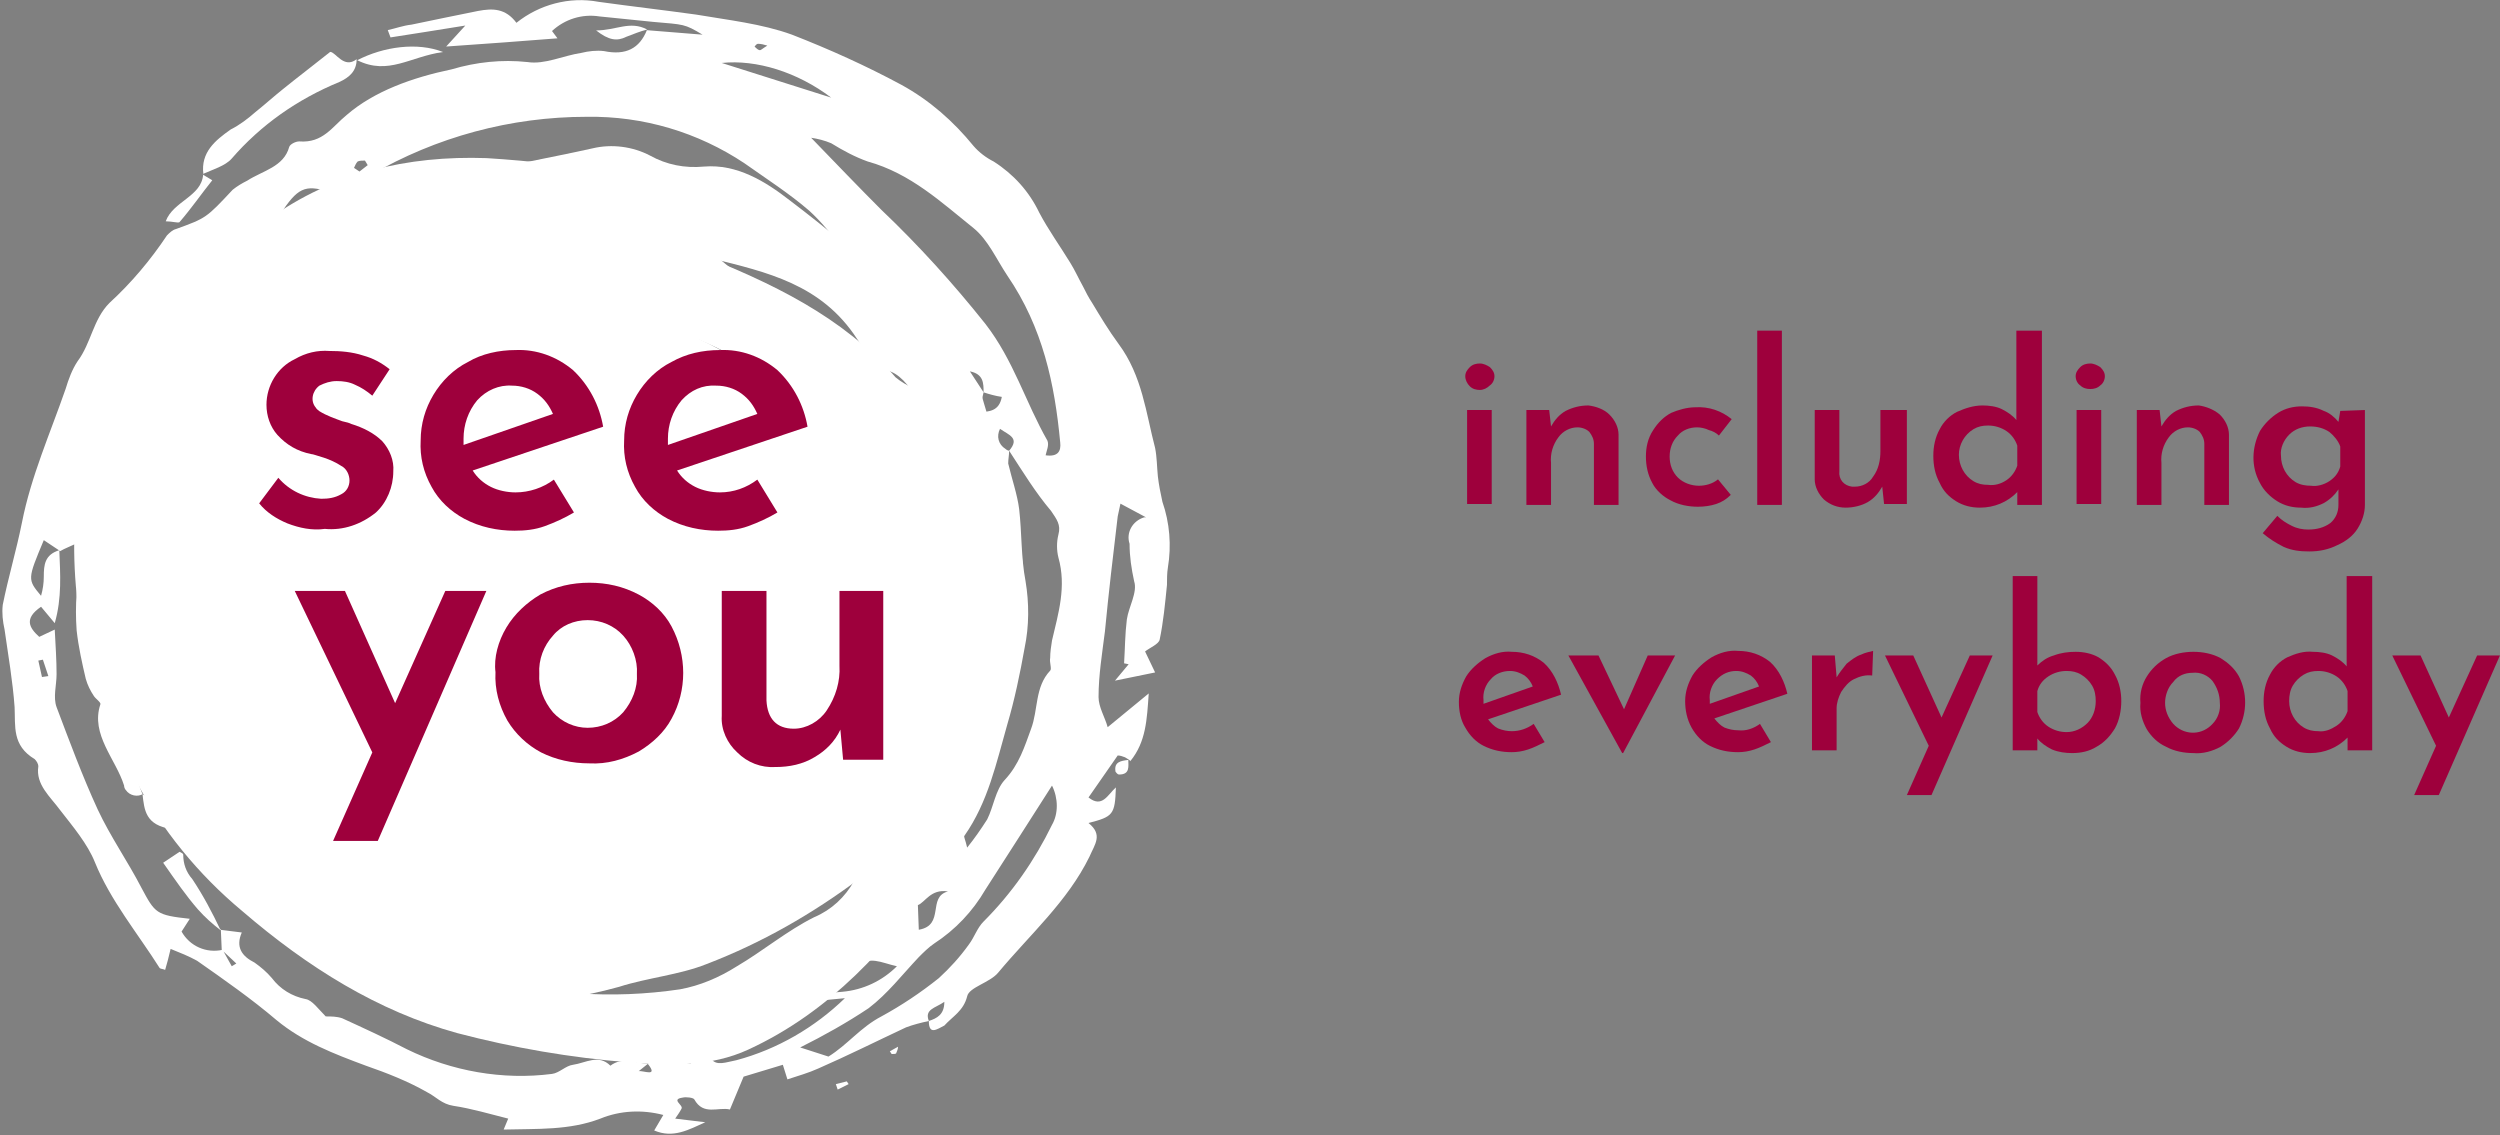 <?xml version="1.0" encoding="UTF-8"?> <svg xmlns="http://www.w3.org/2000/svg" xmlns:xlink="http://www.w3.org/1999/xlink" version="1.1" id="Laag_1" x="0px" y="0px" viewBox="0 0 274 124.4" style="enable-background:new 0 0 274 124.4;" xml:space="preserve"><rect x="0" y="0" width="274" height="124.4" fill="#808080" stroke="none"/> <style type="text/css"> .st0{fill:#9E003C;} .st1{fill:#FFFFFF;} </style> <g transform="translate(159.893 36.238)"> <path class="st0" d="M1.2,4c0.3-0.3,0.7-0.4,1.1-0.4c0.4,0,0.8,0.2,1.1,0.4c0.3,0.3,0.5,0.6,0.5,1c0,0.4-0.2,0.8-0.5,1 C3.1,6.3,2.7,6.5,2.3,6.5c-0.4,0-0.8-0.1-1.1-0.4C0.9,5.8,0.7,5.4,0.7,5C0.7,4.6,0.9,4.3,1.2,4z M3.6,8.7v10.3H0.9V8.7L3.6,8.7z"></path> <path class="st0" d="M16.5,9.2c0.6,0.6,1,1.4,1,2.2v7.7h-2.7v-6.7c0-0.5-0.2-0.9-0.5-1.3c-0.3-0.3-0.8-0.5-1.3-0.5 c-0.8,0-1.6,0.4-2.1,1.1c-0.6,0.8-0.9,1.8-0.8,2.8v4.6H7.4V8.7h2.5l0.2,1.8c0.4-0.7,0.9-1.3,1.6-1.7c0.8-0.4,1.6-0.6,2.5-0.6 C15,8.3,15.9,8.6,16.5,9.2z"></path> <path class="st0" d="M28.2,19c-0.6,0.2-1.3,0.3-2,0.3c-1,0-2.1-0.2-3-0.7c-0.8-0.4-1.6-1.1-2-1.9c-0.5-0.9-0.7-1.9-0.7-2.9 c0-1,0.2-2,0.8-2.9c0.5-0.8,1.2-1.5,2-1.9C24,8.7,25,8.4,25.9,8.4c1.5-0.1,2.9,0.4,4,1.3l-1.4,1.8c-0.3-0.3-0.7-0.5-1.1-0.6 c-0.4-0.2-0.9-0.3-1.3-0.3c-0.8,0-1.6,0.3-2.1,0.9c-0.6,0.6-0.9,1.4-0.9,2.3c0,0.9,0.3,1.7,0.9,2.3c0.6,0.6,1.5,0.9,2.3,0.9 c0.7,0,1.5-0.2,2.1-0.7l1.4,1.7C29.3,18.5,28.8,18.8,28.2,19z"></path> <path class="st0" d="M35.4,0v19.1h-2.7V0H35.4z"></path> <path class="st0" d="M49.1,8.7v10.3h-2.5l-0.2-1.9c-0.4,0.7-0.9,1.3-1.6,1.7c-0.7,0.4-1.6,0.6-2.4,0.6c-0.9,0-1.7-0.3-2.4-0.9 c-0.6-0.6-1-1.4-1-2.2V8.7h2.7v6.7c-0.1,0.9,0.5,1.6,1.4,1.7c0.1,0,0.2,0,0.3,0c0.8,0,1.6-0.4,2-1.1c0.6-0.8,0.8-1.8,0.8-2.8V8.7 L49.1,8.7z"></path> <path class="st0" d="M63.9,0v19.1h-2.7v-1.4c-1.1,1.1-2.5,1.7-4.1,1.7c-0.9,0-1.8-0.2-2.6-0.7c-0.8-0.5-1.4-1.1-1.8-2 c-0.5-0.9-0.7-1.9-0.7-3c0-1,0.2-2,0.7-2.9c0.4-0.8,1.1-1.5,1.9-1.9c0.9-0.4,1.8-0.7,2.8-0.7c0.7,0,1.5,0.1,2.1,0.4 c0.6,0.3,1.2,0.7,1.6,1.2V0L63.9,0z M60,16.4c0.6-0.4,1-1,1.2-1.6v-2.2C61,12,60.6,11.4,60,11c-0.6-0.4-1.3-0.6-2-0.6 c-0.6,0-1.1,0.1-1.6,0.4c-1,0.6-1.6,1.7-1.6,2.8c0,1.2,0.6,2.3,1.6,2.9c0.5,0.3,1,0.4,1.6,0.4C58.7,17,59.4,16.8,60,16.4z"></path> <path class="st0" d="M68.1,4c0.3-0.3,0.7-0.4,1.1-0.4c0.4,0,0.8,0.2,1.1,0.4c0.3,0.3,0.5,0.6,0.5,1c0,0.4-0.2,0.8-0.5,1 c-0.3,0.3-0.7,0.4-1.1,0.4c-0.4,0-0.8-0.1-1.1-0.4c-0.3-0.2-0.5-0.6-0.5-1C67.6,4.6,67.8,4.3,68.1,4z M70.4,8.7v10.3h-2.7V8.7 L70.4,8.7z"></path> <path class="st0" d="M83.4,9.2c0.6,0.6,1,1.4,1,2.2v7.7h-2.7v-6.7c0-0.5-0.2-0.9-0.5-1.3c-0.3-0.3-0.8-0.5-1.3-0.5 c-0.8,0-1.6,0.4-2.1,1.1c-0.6,0.8-0.9,1.8-0.8,2.8v4.6h-2.7V8.7h2.5l0.2,1.8c0.4-0.7,0.9-1.3,1.6-1.7c0.8-0.4,1.6-0.6,2.5-0.6 C81.8,8.3,82.7,8.6,83.4,9.2z"></path> <path class="st0" d="M99.3,8.7v10.4c0,0.9-0.3,1.8-0.8,2.6c-0.5,0.8-1.3,1.4-2.2,1.8c-1,0.5-2,0.7-3.1,0.7c-1,0-1.9-0.1-2.8-0.5 c-0.8-0.4-1.6-0.9-2.3-1.5l1.6-1.9c0.5,0.5,1,0.8,1.6,1.1c0.6,0.3,1.2,0.4,1.8,0.4c0.9,0,1.7-0.2,2.4-0.7c0.6-0.5,0.9-1.2,0.9-2 v-1.7c-0.4,0.6-0.9,1.1-1.6,1.5c-0.8,0.4-1.6,0.6-2.5,0.5c-0.9,0-1.8-0.2-2.6-0.7c-0.8-0.5-1.5-1.2-1.9-2c-1-1.8-0.9-3.9,0-5.7 c0.5-0.8,1.2-1.5,2-2c0.8-0.5,1.7-0.7,2.6-0.7c0.8,0,1.6,0.1,2.4,0.5c0.6,0.2,1.2,0.7,1.6,1.2l0.2-1.2L99.3,8.7z M95.4,16.5 c0.6-0.4,1-0.9,1.2-1.6v-2.2c-0.2-0.6-0.7-1.2-1.2-1.6c-0.6-0.4-1.3-0.6-2.1-0.6c-0.9,0-1.7,0.3-2.3,0.9c-0.6,0.6-1,1.5-0.9,2.3 c0,1.2,0.6,2.3,1.6,2.9c0.5,0.3,1.1,0.4,1.7,0.4C94,17.1,94.8,16.9,95.4,16.5L95.4,16.5z"></path> <path class="st0" d="M8.2,43.1l1.2,2c-0.6,0.3-1.2,0.6-1.8,0.8c-0.6,0.2-1.2,0.3-1.8,0.3c-1.1,0-2.1-0.2-3.1-0.7 c-0.8-0.4-1.5-1.1-2-2C0.2,42.7,0,41.7,0,40.7c0-1,0.3-1.9,0.8-2.8c0.5-0.8,1.3-1.5,2.1-2c0.9-0.5,1.9-0.8,2.9-0.7 c1.3,0,2.5,0.4,3.5,1.2c1,0.9,1.6,2.2,1.9,3.5l-8,2.7c0.3,0.4,0.7,0.8,1.1,1c0.5,0.2,1,0.3,1.5,0.3C6.7,43.9,7.5,43.6,8.2,43.1z M3.5,38.2c-0.6,0.6-0.9,1.5-0.8,2.3c0,0.1,0,0.3,0,0.4l5.4-1.9c-0.2-0.5-0.5-0.9-0.9-1.2c-0.5-0.3-1-0.5-1.6-0.5 C4.8,37.3,4,37.6,3.5,38.2L3.5,38.2z"></path> <path class="st0" d="M23.7,35.6L18,46.3h-0.1L12,35.6h3.3l2.8,5.9l2.6-5.9H23.7z"></path> <path class="st0" d="M33,43.1l1.2,2c-0.6,0.3-1.2,0.6-1.8,0.8c-0.6,0.2-1.2,0.3-1.8,0.3c-1.1,0-2.1-0.2-3.1-0.7 c-0.8-0.4-1.5-1.1-2-2c-0.5-0.9-0.7-1.9-0.7-2.9c0-1,0.3-1.9,0.8-2.8c0.5-0.8,1.3-1.5,2.1-2c0.9-0.5,1.9-0.8,2.9-0.7 c1.3,0,2.5,0.4,3.5,1.2c1,0.9,1.6,2.2,1.9,3.5l-8,2.7c0.3,0.4,0.7,0.8,1.1,1c0.5,0.2,1,0.3,1.5,0.3C31.5,43.9,32.3,43.6,33,43.1z M28.3,38.2c-0.6,0.6-0.9,1.5-0.8,2.3c0,0.1,0,0.3,0,0.4l5.4-1.9c-0.2-0.5-0.5-0.9-0.9-1.2c-0.5-0.3-1-0.5-1.6-0.5 C29.6,37.3,28.9,37.6,28.3,38.2L28.3,38.2z"></path> <path class="st0" d="M42.5,36.5c0.5-0.4,1-0.8,1.6-1c0.4-0.2,0.9-0.3,1.3-0.4l-0.1,2.7c-0.7-0.1-1.4,0.1-2,0.4 c-0.6,0.3-1,0.8-1.4,1.4c-0.3,0.6-0.5,1.2-0.5,1.8V46h-2.7V35.6h2.5l0.2,2.4C41.7,37.5,42.1,37,42.5,36.5z"></path> <path class="st0" d="M58.5,35.6l-6.7,15.3h-2.7l2.4-5.4l-4.8-9.9h3.1l3.1,6.8l3.1-6.8L58.5,35.6z"></path> <path class="st0" d="M70.1,35.8c0.8,0.5,1.4,1.1,1.8,1.9c0.5,0.9,0.7,1.9,0.7,2.9c0,1-0.2,2.1-0.7,3c-0.5,0.8-1.1,1.5-2,2 c-0.8,0.5-1.7,0.7-2.7,0.7c-0.7,0-1.5-0.1-2.2-0.4c-0.6-0.3-1.2-0.7-1.6-1.2V46h-2.7V26.9h2.7v9.8c0.5-0.5,1.1-0.9,1.8-1.1 c0.8-0.3,1.6-0.4,2.4-0.4C68.5,35.2,69.4,35.4,70.1,35.8z M68.9,43c0.6-0.6,0.9-1.5,0.9-2.4c0-0.6-0.1-1.2-0.4-1.7 c-0.3-0.5-0.7-0.9-1.2-1.2c-0.5-0.3-1-0.4-1.6-0.4c-0.7,0-1.4,0.2-2,0.6c-0.6,0.4-1,0.9-1.2,1.6v2.3c0.2,0.6,0.6,1.2,1.2,1.6 c0.6,0.4,1.3,0.6,2,0.6C67.5,44,68.3,43.6,68.9,43L68.9,43z"></path> <path class="st0" d="M75.4,37.9c0.5-0.8,1.2-1.5,2.1-2c0.9-0.5,2-0.7,3-0.7c1,0,2.1,0.2,3,0.7c0.8,0.5,1.5,1.1,2,2 c0.9,1.8,0.9,3.9,0,5.7c-0.5,0.8-1.2,1.5-2,2c-0.9,0.5-2,0.8-3,0.7c-1,0-2.1-0.2-3-0.7c-0.9-0.4-1.6-1.1-2.1-1.9 c-0.5-0.9-0.8-1.9-0.7-2.9C74.6,39.7,74.9,38.7,75.4,37.9z M78.3,43.1c1.1,1.2,2.9,1.3,4.1,0.2c0.1-0.1,0.1-0.1,0.2-0.2 c0.6-0.6,0.9-1.5,0.8-2.3c0-0.9-0.3-1.7-0.8-2.4c-0.5-0.6-1.3-1-2.2-0.9c-0.8,0-1.6,0.3-2.1,1c-0.6,0.6-0.9,1.5-0.9,2.3 C77.4,41.6,77.7,42.4,78.3,43.1L78.3,43.1z"></path> <path class="st0" d="M100.1,26.9V46h-2.7v-1.4c-1.1,1.1-2.5,1.7-4.1,1.7c-0.9,0-1.8-0.2-2.6-0.7c-0.8-0.5-1.4-1.1-1.8-2 c-0.5-0.9-0.7-1.9-0.7-3c0-1,0.2-2,0.7-2.9c0.4-0.8,1.1-1.5,1.9-1.9c0.9-0.4,1.8-0.7,2.8-0.6c0.7,0,1.5,0.1,2.1,0.4 c0.6,0.3,1.2,0.7,1.6,1.2v-9.9L100.1,26.9z M96.2,43.3c0.6-0.4,1-1,1.2-1.6v-2.2c-0.2-0.6-0.6-1.2-1.2-1.6c-0.6-0.4-1.3-0.6-2-0.6 c-0.6,0-1.1,0.1-1.6,0.4c-0.5,0.3-0.9,0.7-1.2,1.2C91.1,39.4,91,40,91,40.6c0,1.2,0.6,2.3,1.6,2.9c0.5,0.3,1,0.4,1.6,0.4 C94.9,44,95.6,43.7,96.2,43.3z"></path> <path class="st0" d="M114.1,35.6l-6.7,15.3h-2.7l2.4-5.4l-4.8-9.9h3.1l3.1,6.8l3.1-6.8L114.1,35.6z"></path> </g> <g transform="translate(19.832 20.405)"> <path class="st1" d="M29.5,81.4c-5.1-0.7-9.8-2.9-13.6-6.3c-2.3-2-4.1-4.8-5.9-7.3c-1.3-1.8-2.4-3.7-3.4-5.6 C3.9,57.4,2.1,52.3,1,47.1c-0.6-2.6-0.3-5.5-0.7-8.2C-0.2,35.2,0,31.6,0.7,28c1-6.2,4.4-11.2,8.2-16.1C15.2,4,23.6,0.8,33.2,0 c1.4,0,2.7,0.1,4.1,0.4c3.3,0.5,6.7,1,9.9,1.7c8.4,2,14.4,7.5,19.9,13.8c3.3,3.7,4.7,8.4,7.1,12.5c0.3,0.7,0.7,1.3,1.1,1.9 c2.5,2.3,3.1,5.5,3.4,8.6c0.4,4.1,0.4,8.2,0.6,12.3c0.1,1.8-0.5,3.6-1.6,5c-1.1,1.3-1.8,2.9-1.9,4.5c-0.3,3-2.4,5.1-4.6,7 c-3.3,2.8-6.7,5.5-10.2,8c-2,1.4-3.8,3-6.3,3.6c-1.6,0.4-3,1.8-4.6,2C43.4,81.8,36.7,83.1,29.5,81.4z M13.8,39.2 c-0.9,3.5,0.1,7.4,2.5,11.4c3.9,6.6,8.5,12.1,16.1,14.9c3.7,1.4,7.1,2.3,11,1.8c5.7-0.5,11-3.3,14.7-7.8c7.9-9.8,7.7-20.9,0.8-30.4 c-5.1-6.9-12.5-10.6-21.2-11C23.9,17.4,15.7,26.2,13.8,39.2L13.8,39.2z M15.6,21.3c5.5-6.8,13-8.8,21.1-8.8c9,0,18.4,4.5,20.9,9.6 c-3.7-2.8-7.3-5-11.7-5.9c4.4,2.4,8.8,4.7,12.4,8.4c3.5,3.6,5.7,8.1,7.9,13.1c0-1.2,0.2-2.3,0.5-3.4c0.8-2,0.6-4.2-0.3-6.2 c-4-8.9-10.7-15.1-20-17.5c-9.2-2.6-19.1-0.5-26.6,5.6C17.9,17.5,16.5,19.3,15.6,21.3z M70.9,48.1c-0.3,1.2-0.5,2.2-0.8,3.1 c-0.8,2.5-1.1,5.3-2.5,7.4c-4,6.1-8.4,11.8-14.9,15.4c-0.4,0.2-0.6,0.7-1.3,1.5c0.6-0.1,1.2-0.2,1.8-0.4c7.2-3.5,13.3-9,17.5-15.9 c1.1-1.9,2-3.9,2.6-6C74.1,51.1,73.2,49.5,70.9,48.1L70.9,48.1z M25.7,69.7C20,66,15.1,61.2,11.2,55.6 C14.2,62.8,21.1,69.7,25.7,69.7L25.7,69.7z"></path> </g> <g transform="translate(20.247 25.79)"> <path class="st1" d="M81.2,43.6c0.3,5.1-1,10.2-3.7,14.5c-1.6,2.7-3.9,4.9-6.1,7.2c-1.5,1.6-3.2,3-4.9,4.4 c-4.2,3.4-8.9,6.1-13.8,8.2c-2.5,1.1-5.3,1.3-7.9,2.2c-3.5,1-7.1,1.6-10.8,1.5c-6.3,0.1-11.9-2.3-17.3-5.1 C7.7,71.9,3.1,64.2,0.5,54.9c-0.3-1.3-0.4-2.7-0.3-4.1c-0.1-3.4-0.3-6.7-0.1-10.1c0.4-8.6,4.7-15.5,9.9-22.1 c3.1-3.9,7.4-6.1,10.9-9.3C21.5,9,22,8.5,22.5,7.9c1.8-2.9,4.9-4,7.9-4.9c3.9-1.2,8-1.9,12-2.8C44.1-0.2,46,0,47.5,0.9 C49,1.8,50.7,2.1,52.3,2c3-0.3,5.5,1.4,7.7,3.2c3.4,2.7,6.6,5.6,9.7,8.6c1.7,1.7,3.7,3.2,4.7,5.6c0.7,1.5,2.3,2.6,2.8,4.1 C79,29.8,81.5,36.2,81.2,43.6z M42.6,66.8c3.6,0.3,7.3-1.5,10.7-4.5C59,57.1,63.6,51.6,65,43.7c0.7-3.9,1-7.4-0.2-11.1 c-1.5-5.6-5.3-10.2-10.3-13c-11-6-22-3.7-30,4.8c-5.9,6.3-8.1,14.2-6.9,22.9C19.3,60.9,29.5,67.3,42.6,66.8L42.6,66.8z M24.6,68.3 c-7.7-4.2-11-11.2-12.5-19.2c-1.7-8.8,1.1-18.9,5.6-22.3c-2.1,4.1-3.6,8.1-3.7,12.6c1.5-4.8,3-9.5,6-13.7 c2.9-4.1,6.9-7.1,11.4-10.2c-1.1,0.2-2.3,0.2-3.4,0.2c-2.1-0.4-4.3,0.1-6,1.4c-8,5.6-12.8,13.3-13.5,22.9 c-0.8,9.5,3,18.9,10.4,25.1C20.5,66.7,22.5,67.8,24.6,68.3L24.6,68.3z M40.9,9c1.3,0.1,2.2,0.1,3.2,0.2c2.6,0.3,5.4,0.1,7.7,1.1 c6.7,2.8,13.2,6,17.9,11.9c0.5,0.4,1.1,0.7,1.7,1c-0.2-0.6-0.5-1.2-0.8-1.7C65.8,15,59.2,10,51.7,7.1c-2.1-0.7-4.2-1.2-6.4-1.5 C43.2,5.3,41.8,6.5,40.9,9L40.9,9z M70.4,49.5c-2.6,6.3-6.4,12-11.2,16.9C65.7,62,71.2,54,70.4,49.5L70.4,49.5z"></path> </g> <g transform="translate(13.355 16.056)"> <path class="st1" d="M98.8,50.2c0.3,5.9-1.2,11.7-4.5,16.7c-1.9,3.1-4.8,5.6-7.4,8.3c-1.9,1.8-3.9,3.5-6,5 c-5.2,3.9-10.8,7.1-16.8,9.4c-3,1.2-6.5,1.5-9.6,2.5c-4.3,1.2-8.7,1.8-13.1,1.7c-7.7,0.2-14.4-2.6-21.1-5.9 C9.4,82.7,3.7,73.8,0.6,63.1c-0.3-1.5-0.5-3.1-0.4-4.7c-0.1-3.9-0.3-7.7-0.1-11.6c0.5-9.9,5.7-17.8,12-25.4c3.7-4.5,9-7,13.3-10.7 c0.7-0.5,1.4-1,2-1.7c2.2-3.4,5.9-4.6,9.6-5.6c4.8-1.3,9.7-2.1,14.6-3.2c2.1-0.5,4.4-0.2,6.3,0.8c1.8,1,3.8,1.4,5.9,1.2 c3.6-0.3,6.7,1.6,9.4,3.7c4.1,3.1,8,6.4,11.8,9.8c2.1,1.9,4.5,3.7,5.7,6.4c0.8,1.7,2.9,3,3.4,4.7C96.2,34.3,99.2,41.6,98.8,50.2z M51.8,76.7c4.4,0.3,8.9-1.7,13-5.2c7-5.8,12.5-12.2,14.2-21.3c0.8-4.4,1.2-8.5-0.3-12.8c-2-6.5-6.5-11.9-12.6-14.9 c-13.4-6.9-26.8-4.2-36.5,5.6c-7.2,7.2-9.9,16.3-8.4,26.3C23.5,70,35.8,77.3,51.8,76.7z M30,78.5c-9.3-4.8-13.4-12.9-15.2-22 c-2-10.1,1.3-21.8,6.9-25.6c-2.5,4.7-4.4,9.4-4.5,14.5c1.8-5.5,3.7-10.9,7.3-15.8c3.6-4.8,8.4-8.1,13.9-11.7 c-1.4,0.2-2.8,0.3-4.2,0.2c-2.6-0.4-5.2,0.2-7.3,1.7c-9.7,6.4-15.6,15.3-16.4,26.3C9.7,57.3,13.8,67.3,23,74.9 C25,76.7,27.4,77.9,30,78.5z M49.7,10.3c1.5,0.1,2.7,0.1,3.9,0.2c3.2,0.3,6.6,0.1,9.4,1.2c8.1,3.2,16,6.9,21.8,13.6 c0.6,0.5,1.3,0.9,2,1.2c-0.3-0.7-0.6-1.3-0.9-2C79.9,17.1,72,11.4,63,8.2c-2.5-0.9-5.1-1.4-7.8-1.7C52.6,6.1,50.9,7.5,49.7,10.3 L49.7,10.3z M85.7,56.9c-3.2,7.3-7.9,13.9-13.7,19.4C80,71.3,86.7,62.1,85.7,56.9z"></path> </g> <g transform="translate(8.023 17.33)"> <path class="st1" d="M94.7,21l-2.3,2.2c0.7,0.4,1.5,0.7,2.3,0.8c1.6,0,1.9,1.3,2.2,2.5c0,0.2-0.7,0.6-1,0.8c1.3,4.5,2.7,9.1,4,13.6 c1.6,6,2,12.2,1.3,18.3c-0.6,6.9-2.3,13.6-6.2,19.2c-5.6,8.1-12.1,15.2-21,19.3c-4.1,1.9-8.7,1.8-13.1,1.4 c-6.4-0.5-12.7-1.6-18.8-3.2c-8.7-2.4-16.4-7.2-23.6-13.4c-4.8-4-8.8-8.9-11.7-14.4c-4.9-8.8-7.2-18.7-6.6-28.7 C0.6,29.1,5.5,20.4,13,13.7c2.7-2.5,5.5-4.8,8.4-7c7.1-5.1,15.2-7,23.9-6.7c4.9,0.3,9.9,0.9,14.8,1.7c1.5,0.2,2.9,0.8,4,1.7 c2.4,2,5.4,3.1,8.6,3.1c1.6,0,3.1-0.2,4.2,1.6c0.4,0.5,1,0.8,1.7,0.9c3.4,0.4,5.9,2.6,8.4,5C89.3,16.5,91.9,18.6,94.7,21z M32.2,84.1c-0.5-1.3-1.3-2.2-3.6-1.5C30.3,83.3,31.3,83.6,32.2,84.1l3.3,1.5c2.4,2.6,5.7,3,8.7,3.9c7.2,2.2,14.9,2.7,22.3,1.6 c2.2-0.4,4.3-1.3,6.2-2.5c2.9-1.7,5.5-3.9,8.5-5.4c1.9-0.8,3.4-2.2,4.4-4c0.9-1.8,1.8-3.6,2.8-5.4c-3.3,0.2-4.7,2.5-6.1,4.6 c-2.2,3.1-5.4,5.5-9.1,6.7c-4.9,1.8-10,2.9-15.2,3.5c-6.3,0.5-12.7,0.2-19-2.3c-1.1-0.3-2.3-0.5-3.5-0.6c-0.3-1.3-1.7-2.1-3-1.7 C32.5,84,32.3,84,32.2,84.1z M77.9,74.4c2.8-1.4,4.5-4.8,6.2-8c2.8-5.1,4.9-10.6,3.3-16.9c-1-4.1-2.3-8.2-3.8-12.2 c-2.3-6.4-7.2-10.4-12.4-13.9c-14.6-9.9-34.7-3.9-43.4,8.7c-5.3,7.6-7.2,15.8-5,25.3c1.1,4.6,3.7,8.2,6,12.1c2.3,4.2,6,7.4,10.4,9 c2.9,1,5.9,1.8,8.9,2.3C58.9,83,68.8,81.4,77.9,74.4L77.9,74.4z M78.5,22.6c-7.5-8-15.2-14.6-26.2-14.5c-10.3,0-19.9,1.9-27.3,9.8 c-9.8,10.5-14,23-10.4,38.2c0.8,3.2,1.8,6.5,5.1,8.3c-0.5-2.2-1.1-4.3-1.9-6.4c-1.8-6.1-3.6-12.2-0.1-18c0.3-0.5,0.4-1,0.4-1.6 c0.4-5.5,4.7-8.3,6.8-13.3l1.7,2.8c0.7-0.6,1.4-1.2,2.1-1.8c5.4-4.9,12.2-8.2,19.4-9.4c8.3-1.4,16.8,0.6,23.7,5.4 C74,23.5,76,23.5,78.5,22.6L78.5,22.6z M97.5,68.4c0.1-1.8,0.1-3.3,0.2-4.7c0.3-4.8,1-9.6,0.9-14.4c-0.2-7.8-1.8-15.5-5.8-22.4 c-0.8-1.4-1.9-3-3.2-3.5c-1.8-0.7-2.7-2.1-3.7-3.6c-3.9-6-9.9-7.3-15.9-8.8c1.8,2.2,3.7,4.8,6,5.5c3,1,4.8,3.1,6.2,5.5 c1.5,2.6,3.3,5.1,4.7,7.6c2.4,4.4,3.6,9.5,5.3,14.3c0.7,2.1,1.4,4.3,2.2,6.7c-2.7,4.4-2.3,7.3,1.8,8.2c-0.6,0.9-1,2.1-1.6,2.4 c-2.3,0.7-1.8,2.3-1.4,4.1l1.8-0.9l0,4.6L97.5,68.4z M88.4,84.4c1.3-1.5,2.6-3,3.9-4.5C89.9,80.2,88.5,81.6,88.4,84.4L88.4,84.4z M26.3,79.8l-4.4-3.8C22.9,79,22.9,79,26.3,79.8L26.3,79.8z M16.8,70L16,70.6l1.7,2.4l0.7-0.5L16.8,70z M93.3,77.1l0.5-0.8L92,75.2 l-0.3,0.6L93.3,77.1z M95.2,73l0.5-0.5l-1.1-0.9L94.3,72L95.2,73z"></path> </g> <path class="st1" d="M101.8,111.9c-0.9,0.2-1.7,0.4-2.5,0.7c-3.2,1.5-6.4,3.1-9.6,4.5c-1.1,0.5-2.2,0.8-3.4,1.2l-0.5-1.6l-4.3,1.3 c-0.5,1.2-1,2.4-1.5,3.6c-1.3-0.3-2.9,0.7-3.9-1.1c-0.1-0.2-0.9-0.3-1.3-0.2c-1.3,0.2,0.1,0.8-0.1,1.2c-0.2,0.4-0.5,0.8-0.7,1.1 l3.3,0.4c-1.8,0.8-3.5,1.8-5.6,0.9l1-1.7c-2.3-0.6-4.7-0.5-6.9,0.4c-3.4,1.3-6.9,1.1-10.6,1.2l0.5-1.2c-2-0.5-4-1.1-6-1.4 c-1.3-0.2-1.9-1-2.9-1.5c-2.1-1.2-4.4-2.1-6.7-2.9c-3.5-1.3-6.9-2.6-9.8-5c-2.7-2.3-5.7-4.4-8.7-6.5c-0.9-0.5-1.9-0.9-2.9-1.3 c-0.2,0.9-0.4,1.6-0.6,2.3c-0.2-0.1-0.5-0.1-0.6-0.2c-2.4-3.8-5.4-7.4-7.1-11.6c-0.8-2-2.4-3.9-3.8-5.7c-1.1-1.5-2.7-2.8-2.4-4.8 c0-0.3-0.2-0.6-0.4-0.8c-2.5-1.5-2.1-3.6-2.2-5.7c-0.2-2.8-0.7-5.7-1.1-8.5c-0.2-0.9-0.3-1.8-0.2-2.7c0.6-3,1.5-6,2.1-9 c1-5.1,3.1-9.8,4.8-14.7c0.3-1,0.7-2.1,1.3-3c1.5-2,1.7-4.6,3.5-6.4c2.4-2.2,4.5-4.7,6.3-7.4c0.3-0.3,0.6-0.6,1-0.7 c3.3-1.2,3.3-1.2,6.2-4.3c0.5-0.4,1-0.7,1.6-1c1.7-1.1,4-1.5,4.6-3.7c0.1-0.3,0.7-0.6,1.1-0.6c2.6,0.2,3.6-1.6,5.2-2.9 C41,10,45.2,8.5,49.5,7.6c2.7-0.8,5.5-1.1,8.3-0.8c1.9,0.3,3.9-0.7,5.9-1c0.8-0.2,1.7-0.3,2.5-0.2c2.4,0.5,3.9-0.3,4.7-2.3l-0.1,0 l6.2,0.5c-2-1.2-2-1.1-5.4-1.4c-1.9-0.2-3.9-0.4-5.9-0.6c-1.9-0.3-3.8,0.3-5.2,1.6l0.6,0.8c-3.9,0.3-7.7,0.6-12.2,0.9L51,2.8 c-3.1,0.5-5.6,0.9-8.2,1.3l-0.3-0.8c0.9-0.2,1.7-0.5,2.6-0.6c2.4-0.5,4.8-1,7.3-1.5c1.6-0.3,3-0.3,4.2,1.3c2.5-2,5.8-2.9,9-2.3 c3.6,0.5,7.1,0.9,10.7,1.4c3.5,0.6,7.2,1,10.5,2.2c4.1,1.6,8.1,3.4,12,5.5c3.1,1.7,5.7,4,7.9,6.7c0.6,0.7,1.4,1.3,2.2,1.7 c2.2,1.4,3.9,3.3,5,5.6c1,1.9,2.3,3.7,3.4,5.5c0.5,0.8,0.9,1.7,1.4,2.6c0.3,0.6,0.6,1.2,1,1.8c0.9,1.5,1.8,3,2.9,4.5 c2.6,3.5,3,7.6,4,11.4c0.2,1,0.2,2.1,0.3,3.1c0.1,0.9,0.3,1.9,0.5,2.8c0.8,2.3,1,4.8,0.6,7.2c-0.1,0.6-0.1,1.3-0.1,1.9 c-0.2,2-0.4,4.1-0.8,6c-0.1,0.5-1.1,0.9-1.6,1.3l1.1,2.3l-4.4,0.9l1.5-1.8l-0.5-0.1c0.1-1.6,0.1-3.2,0.3-4.8c0.2-1.4,1.2-3,0.8-4.2 c-0.3-1.4-0.5-2.7-0.5-4.1c-0.4-1.2,0.3-2.5,1.6-2.9c0.1,0,0.1,0,0.2,0l-2.8-1.5c-0.1,0.5-0.2,0.9-0.3,1.4c-0.5,4.2-1,8.4-1.4,12.6 c-0.3,2.4-0.7,4.8-0.7,7.2c0,1.1,0.7,2.2,1,3.3l4.5-3.7c-0.2,2.9-0.3,5.3-2,7.4l0.1,0.1c-0.2-0.2-0.5-0.4-0.7-0.5 c-0.3-0.1-0.5-0.2-0.8-0.2l-3.2,4.6c1.5,1.2,2.1-0.3,3-1.1c-0.1,3-0.3,3.2-3,3.9c1.6,1.3,0.7,2.3,0.1,3.7c-2.4,4.9-6.5,8.5-10,12.7 c-0.9,1.1-3.2,1.6-3.4,2.6c-0.4,1.6-1.6,2.2-2.5,3.2C102.7,112.8,101.8,113.5,101.8,111.9c0.9-0.3,1.7-0.7,1.7-2.1 C102.5,110.5,101.3,110.6,101.8,111.9z M107.8,43c0-1,0-2-1.5-2.3L107.8,43l-0.5,2.2c1.1-0.1,2.2-0.1,2.5-1.7 C109.1,43.4,108.4,43.2,107.8,43z M33.5,23.6l-0.1-0.1c-0.9,0.8-1.7,1.7-2.7,2.4c-3.6,2.9-7.6,5.4-10.7,8.7 c-4.4,4.6-7.4,10.4-8.7,16.6c-0.3,1-0.6,2.1-1,3.1l-0.6-0.2l0.1-2.8l-0.7-0.1c0.1,2-1.4,3.7,0.2,6c0.4,0.8,0.6,1.7,0.5,2.6 c0,5.9,1.1,11.7,2.1,17.6c0.2,0.6,0.5,1.1,0.8,1.7c1,2.7,1.9,5.3,2.9,7.9l0.1,0c-0.6,0.4-1.5,0.2-1.9-0.4c-0.1-0.1-0.2-0.3-0.2-0.5 c-0.9-2.9-3.7-5.6-2.6-8.9c0.1-0.2-0.5-0.6-0.7-0.9c-0.4-0.6-0.7-1.2-0.9-1.9c-0.4-1.7-0.8-3.5-1-5.3c-0.1-1.4-0.1-2.7,0-4.1 c0.1-1.8,0.2-3.5,0.3-5.6c-1,0.5-1.6,0.7-2.1,1l-1.8-1.2C3,63.5,3,63.5,4.5,65.3c0.2-0.7,0.3-1.4,0.3-2.1c0-1.3,0.1-2.4,1.7-2.9 c0.1,2.6,0.3,5.2-0.5,8l-1.5-1.8c-1.9,1.3-1.3,2.3-0.2,3.3L6,69c0.1,1.9,0.2,3.4,0.2,4.9c0,1.2-0.4,2.5,0,3.6 C7.6,81.2,9,85,10.7,88.7c1.4,3,3.3,5.7,4.8,8.6c1.5,2.8,1.6,3,5.3,3.4l-0.9,1.4c0.9,1.6,2.7,2.4,4.5,2l1,1.8l0.5-0.3l-1.6-1.5 l-0.1-2.3l-0.1,0.1l2.4,0.3c-0.7,1.6,0,2.6,1.4,3.3c0.7,0.5,1.3,1,1.9,1.7c0.9,1.2,2.2,2,3.7,2.3c0.7,0.1,1.4,1.1,2.2,1.9 c0.6,0,1.2,0,1.8,0.2c2.4,1.1,4.8,2.2,7.1,3.4c4.9,2.4,10.5,3.4,15.9,2.7c0.8-0.1,1.5-0.9,2.3-1c1.4-0.2,2.8-1.2,4.1,0.1 c1.3-1,2.7-0.3,4.1-0.2l-1,0.8c0.5-0.1,2.2,0.7,1-0.8c2-1.8,4.6-2.8,7.4-2.8c-0.2,0.7-0.8,1.7-0.5,2.2c0.6,0.9,1.7,0.4,2.8,0.2 c4.5-1.2,8.6-3.6,11.9-6.8l-7.3,0.7c0.2-0.6,0.6-1,1-1.1c2-0.2,4.1-0.1,6-0.3c2.3-0.2,4.4-1.2,6-2.8c-1.8-0.4-3-1.2-4.4,0.1 c-1,0.7-2.1,1.4-3.3,1.9c-0.9,0.7-2.1,0.6-2.8-0.2l3.2-1.8l0-3.2c2.4-1.6,5-2.5,6.5-5.1c0.9-1.5,2-2.8,2.2-4.6 c0.1-2,1.3-3.8,3.1-4.6c0-1.1,0.1-2.2,0.3-3.3c0.5-1.8,1.2-3.5,1.8-5.3c0.9-2.4,1.6-4.8,2.1-7.3c0.3-2.6,0.4-5.3,0.2-7.9 c-0.1-2.7,1.4-5.3-0.2-8c-0.2-0.3,0-0.8,0.1-1.1c1.4-3.5-2.6-6.1-2.5-9.4c0,0-0.2-0.1-0.3-0.2c-0.9-0.3-1.3-1.3-1.1-2.2 c0-0.3-0.2-0.8-0.3-0.8c-1.1-0.3-1.2-1.2-1.6-2c-0.9-2-2-3.9-3.2-5.7c-1.9-2.8-3.9-5.4-6-8.1c-1-1.5-2.1-2.8-3.4-4 c-2.2-1.9-4.7-3.5-7.1-5.2c-5.1-3.4-11.1-5.2-17.3-5.1c-8.3,0-16.5,2.2-23.7,6.4c-1.5,0.7-3.1,1.3-4.6,1.8c-2.6-0.8-3.4-0.4-5.3,2.5 L33.5,23.6z M110.6,49.4c1.2-1.4,0-1.7-1-2.4c-0.4,0.8-0.2,1.7,0.6,2.2C110.3,49.3,110.5,49.4,110.6,49.4c0,0.5-0.1,0.9-0.1,1.4 c0.4,1.7,1,3.4,1.2,5c0.3,2.6,0.2,5.3,0.7,7.9c0.4,2.4,0.4,4.9-0.1,7.3c-0.5,2.8-1.1,5.7-1.9,8.4c-1.2,4.2-2.1,8.5-4.7,12.2 c-0.1,0.1,0.1,0.4,0.3,1.3c0.8-1,1.5-2,2.2-3.1c0.7-1.4,0.9-3.2,1.9-4.3c1.6-1.7,2.2-3.7,2.9-5.6c0.8-2.1,0.4-4.6,2.1-6.4 c0.2-0.2-0.1-0.9,0-1.4c0-0.6,0.1-1.3,0.2-1.9c0.7-3,1.6-5.9,0.7-9.1c-0.2-0.8-0.2-1.7,0-2.5c0.3-1.1-0.2-1.7-0.8-2.6 C113.5,54,112.1,51.7,110.6,49.4L110.6,49.4z M114.6,49.9c1.4,0.2,1.7-0.5,1.6-1.4c-0.6-6.4-1.9-12.6-5.8-18.3 c-1.2-1.8-2.1-3.9-3.7-5.2c-3.5-2.8-6.9-6-11.6-7.3c-1.4-0.5-2.7-1.2-4-2c-0.7-0.3-1.5-0.5-2.2-0.6c2.9,3,5.3,5.5,7.7,7.9 c4.1,3.9,7.9,8.1,11.4,12.5c3.1,4,4.4,8.6,6.8,12.8C115,48.8,114.7,49.4,114.6,49.9L114.6,49.9z M115.3,86.1 c-2.6,4.1-5,7.8-7.3,11.4c-1.4,2.4-3.3,4.4-5.6,5.9c-0.6,0.4-1.2,1-1.7,1.5c-1.8,1.9-3.4,4-5.5,5.6c-2.4,1.6-4.9,3-7.5,4.3l3.1,1 c2.1-1.3,3.5-3.2,5.8-4.4c2.2-1.2,4.3-2.6,6.3-4.2c1.2-1.1,2.3-2.3,3.3-3.7c0.6-0.8,0.9-1.8,1.6-2.5c3.1-3.1,5.6-6.7,7.5-10.6 C116,89.2,116,87.5,115.3,86.1L115.3,86.1z M79.1,6.9l12,3.8C87.4,7.9,82.9,6.5,79.1,6.9z M100.7,101.9c2.9-0.5,0.9-3.6,3.2-4.2 c-1.9-0.3-2.5,1.2-3.3,1.5L100.7,101.9z M4.6,74.2l0.7-0.1l-0.6-1.8l-0.5,0.1L4.6,74.2z M40.3,18.1L40,17.6c-0.3,0-0.6,0-0.8,0.1 c-0.2,0.2-0.3,0.5-0.4,0.7l0.6,0.4L40.3,18.1z M74.6,116.3c0.5,0.2,0.8,0.3,1,0.3c0.2,0,0.3-0.4,0.4-0.5c-0.2-0.1-0.4-0.2-0.5-0.2 C75.2,115.9,74.9,116.1,74.6,116.3L74.6,116.3z M84.1,5c-0.3-0.1-0.7-0.2-1-0.2c-0.2,0-0.3,0.2-0.4,0.3c0.2,0.2,0.4,0.4,0.6,0.4 C83.4,5.5,83.6,5.3,84.1,5L84.1,5z"></path> <g transform="translate(22.188 5.688)"> <path class="st1" d="M16.9,0.8c0,1.3-0.8,2-1.9,2.5C10.4,5.2,6.4,8,3.2,11.7c-0.7,0.8-2.1,1.2-3.2,1.7l0.1,0 c-0.3-2.4,1.3-3.7,3-4.9C4.1,8,5,7.3,5.8,6.6c1-0.8,2-1.7,3-2.5C10.4,2.8,12,1.6,14,0C14.6,0,15.5,1.9,16.9,0.8L16.9,0.8z"></path> </g> <g transform="translate(39.054 5.099)"> <path class="st1" d="M0.1,1.5C3,0,6.7-0.5,9.5,0.6C5.9,1.1,3.5,3.2,0.1,1.5L0.1,1.5z"></path> </g> <g transform="translate(18.164 19.156)"> <path class="st1" d="M4.1,0L4.1,0l1,0.6C3.9,2.1,2.8,3.7,1.5,5.2C1.3,5.3,0.7,5.1,0,5.1C0.8,2.9,3.9,2.4,4.1,0z"></path> </g> <g transform="translate(65.336 2.835)"> <path class="st1" d="M5.6,0.4C4.8,0.6,4.1,0.9,3.3,1.2C2.3,1.7,1.4,1.6,0,0.5C2.2,0.5,3.7-0.6,5.6,0.4L5.6,0.4z"></path> </g> <g transform="translate(122.263 83.287)"> <path class="st1" d="M1.4,0c0,0.7,0.2,1.6-1,1.6C0.2,1.6,0.1,1.4,0,1.3C-0.2,0.2,0.6,0.1,1.4,0L1.4,0z"></path> </g> <g transform="translate(97.526 114.721)"> <path class="st1" d="M0,0.5L0.9,0c0,0.2-0.1,0.5-0.2,0.7C0.7,0.8,0.4,0.8,0.2,0.8L0,0.5z"></path> </g> <g transform="translate(91.609 118.519)"> <path class="st1" d="M0,0.3L1.2,0l0.2,0.3L0.2,0.9L0,0.3z"></path> </g> <g transform="translate(33.408 21.146)"> <path class="st1" d="M0.1,2.5C-0.1,0.6,2,0.9,2.9,0c0,1.4-1.2,2.5-2.6,2.4c-0.1,0-0.2,0-0.3,0L0.1,2.5z"></path> </g> <g transform="translate(17.882 93.357)"> <path class="st1" d="M6.3,8.6C5.4,7.9,4.6,7.2,3.8,6.3C2.5,4.8,1.4,3.2,0,1.2L1.8,0C2,0.1,2.2,0.2,2.2,0.3c0,1,0.3,1.9,1,2.7 C4.4,4.8,5.4,6.7,6.3,8.6L6.3,8.6z"></path> </g> <g transform="translate(15.62 87.057)"> <path class="st1" d="M0,0c1.6,0.7,2.8,2.1,3.2,3.8C0.3,3.4,0.2,1.7,0,0L0,0z"></path> </g> <g transform="translate(80.032 112.048)"> <path class="st1" d="M0,0.1L3.3,0C2.3,1.1,1.5,1.5,0,0.1z"></path> </g> <g transform="translate(26.196 33.73)"> <ellipse class="st1" cx="34.9" cy="32.9" rx="34.9" ry="32.9"></ellipse> </g> <g transform="translate(28.405 38.366)"> <path class="st0" d="M3.1,19c-1.2-0.5-2.3-1.2-3.1-2.2l2.1-2.8c1.2,1.4,2.9,2.2,4.7,2.3c0.8,0,1.5-0.1,2.2-0.5 c0.6-0.3,0.9-0.9,0.9-1.5c0-0.6-0.3-1.3-0.9-1.6c-0.6-0.4-1.3-0.7-1.9-0.9c-0.7-0.2-1.2-0.4-1.4-0.4C4.2,11.1,3,10.4,2,9.3 C1.2,8.4,0.8,7.2,0.8,6c0-2.1,1.2-4.1,3.1-5C5.1,0.3,6.4,0,7.7,0.1c1.2,0,2.5,0.1,3.7,0.5c1.1,0.3,2,0.8,2.9,1.5L12.4,5 c-0.6-0.5-1.2-0.9-1.9-1.2c-0.6-0.3-1.3-0.4-2-0.4c-0.7,0-1.3,0.2-1.9,0.5c-0.8,0.6-1,1.7-0.4,2.4c0.1,0.2,0.3,0.3,0.4,0.4 c0.8,0.5,1.7,0.8,2.5,1.1c0.5,0.1,0.8,0.2,1,0.3c1.3,0.4,2.5,1,3.4,1.9c0.8,0.9,1.3,2.1,1.2,3.3c0,1.7-0.7,3.4-1.9,4.5 c-1.6,1.3-3.6,2-5.6,1.8C5.8,19.8,4.4,19.5,3.1,19z"></path> <path class="st0" d="M32.3,14.2l2.2,3.6c-1,0.6-2.1,1.1-3.2,1.5c-1.1,0.4-2.2,0.5-3.3,0.5c-1.9,0-3.8-0.4-5.5-1.3 c-1.5-0.8-2.8-2-3.6-3.5c-0.9-1.6-1.3-3.3-1.2-5.1c0-1.8,0.5-3.5,1.4-5c0.9-1.5,2.2-2.8,3.8-3.6C24.4,0.4,26.3,0,28.1,0 c2.3-0.1,4.5,0.7,6.3,2.2c1.8,1.7,2.9,3.9,3.3,6.2l-14.3,4.8c0.5,0.8,1.2,1.4,2,1.8c0.8,0.4,1.8,0.6,2.7,0.6 C29.6,15.6,31.1,15.1,32.3,14.2z M23.9,5.5c-1,1.2-1.5,2.7-1.5,4.2c0,0.2,0,0.5,0,0.7L32.2,7c-0.4-0.9-0.9-1.6-1.7-2.2 c-0.8-0.6-1.8-0.9-2.8-0.9C26.3,3.8,24.9,4.4,23.9,5.5L23.9,5.5z"></path> <path class="st0" d="M54.6,14.2l2.2,3.6c-1,0.6-2.1,1.1-3.2,1.5c-1.1,0.4-2.2,0.5-3.3,0.5c-1.9,0-3.8-0.4-5.5-1.3 c-1.5-0.8-2.8-2-3.6-3.5c-0.9-1.6-1.3-3.3-1.2-5.1c0-1.8,0.5-3.5,1.4-5c0.9-1.5,2.2-2.8,3.8-3.6C46.8,0.4,48.6,0,50.5,0 c2.3-0.1,4.5,0.7,6.3,2.2c1.8,1.7,2.9,3.9,3.3,6.2l-14.3,4.8c0.5,0.8,1.2,1.4,2,1.8c0.8,0.4,1.8,0.6,2.7,0.6 C52,15.6,53.4,15.1,54.6,14.2z M46.3,5.5c-1,1.2-1.5,2.7-1.5,4.2c0,0.2,0,0.5,0,0.7L54.6,7c-0.4-0.9-0.9-1.6-1.7-2.2 c-0.8-0.6-1.8-0.9-2.8-0.9C48.6,3.8,47.3,4.4,46.3,5.5L46.3,5.5z"></path> <path class="st0" d="M24.9,26.4L13,53.8H8.1l4.3-9.7L3.9,26.4h5.5l5.5,12.3l5.5-12.3H24.9z"></path> <path class="st0" d="M27.1,30.4c0.9-1.5,2.2-2.7,3.7-3.6c1.7-0.9,3.5-1.3,5.4-1.3c1.9,0,3.7,0.4,5.4,1.3c1.5,0.8,2.8,2,3.6,3.5 c1.7,3.2,1.7,7,0,10.1c-0.8,1.5-2.1,2.7-3.6,3.6c-1.7,0.9-3.5,1.4-5.4,1.3c-1.9,0-3.7-0.4-5.3-1.2c-1.5-0.8-2.8-2-3.7-3.5 c-0.9-1.6-1.4-3.4-1.3-5.3C25.7,33.7,26.2,31.9,27.1,30.4z M32.2,39.7c1,1.1,2.4,1.7,3.8,1.7c1.5,0,2.9-0.6,3.9-1.7 c1-1.2,1.6-2.7,1.5-4.2c0.1-1.5-0.5-3.1-1.5-4.2c-1-1.1-2.4-1.7-3.9-1.7c-1.5,0-2.9,0.6-3.8,1.7c-1,1.1-1.6,2.6-1.5,4.2 C30.6,37,31.2,38.5,32.2,39.7z"></path> <path class="st0" d="M68.4,26.4v18.5H64l-0.3-3.3c-0.6,1.3-1.6,2.3-2.8,3c-1.3,0.8-2.8,1.1-4.3,1.1c-1.6,0.1-3.1-0.5-4.2-1.6 c-1.1-1-1.8-2.5-1.7-4V26.4h4.9v12c0.1,2,1.1,3.1,3,3.1c1.4,0,2.8-0.8,3.6-2c1-1.5,1.5-3.2,1.4-4.9v-8.2H68.4z"></path> </g> </svg> 